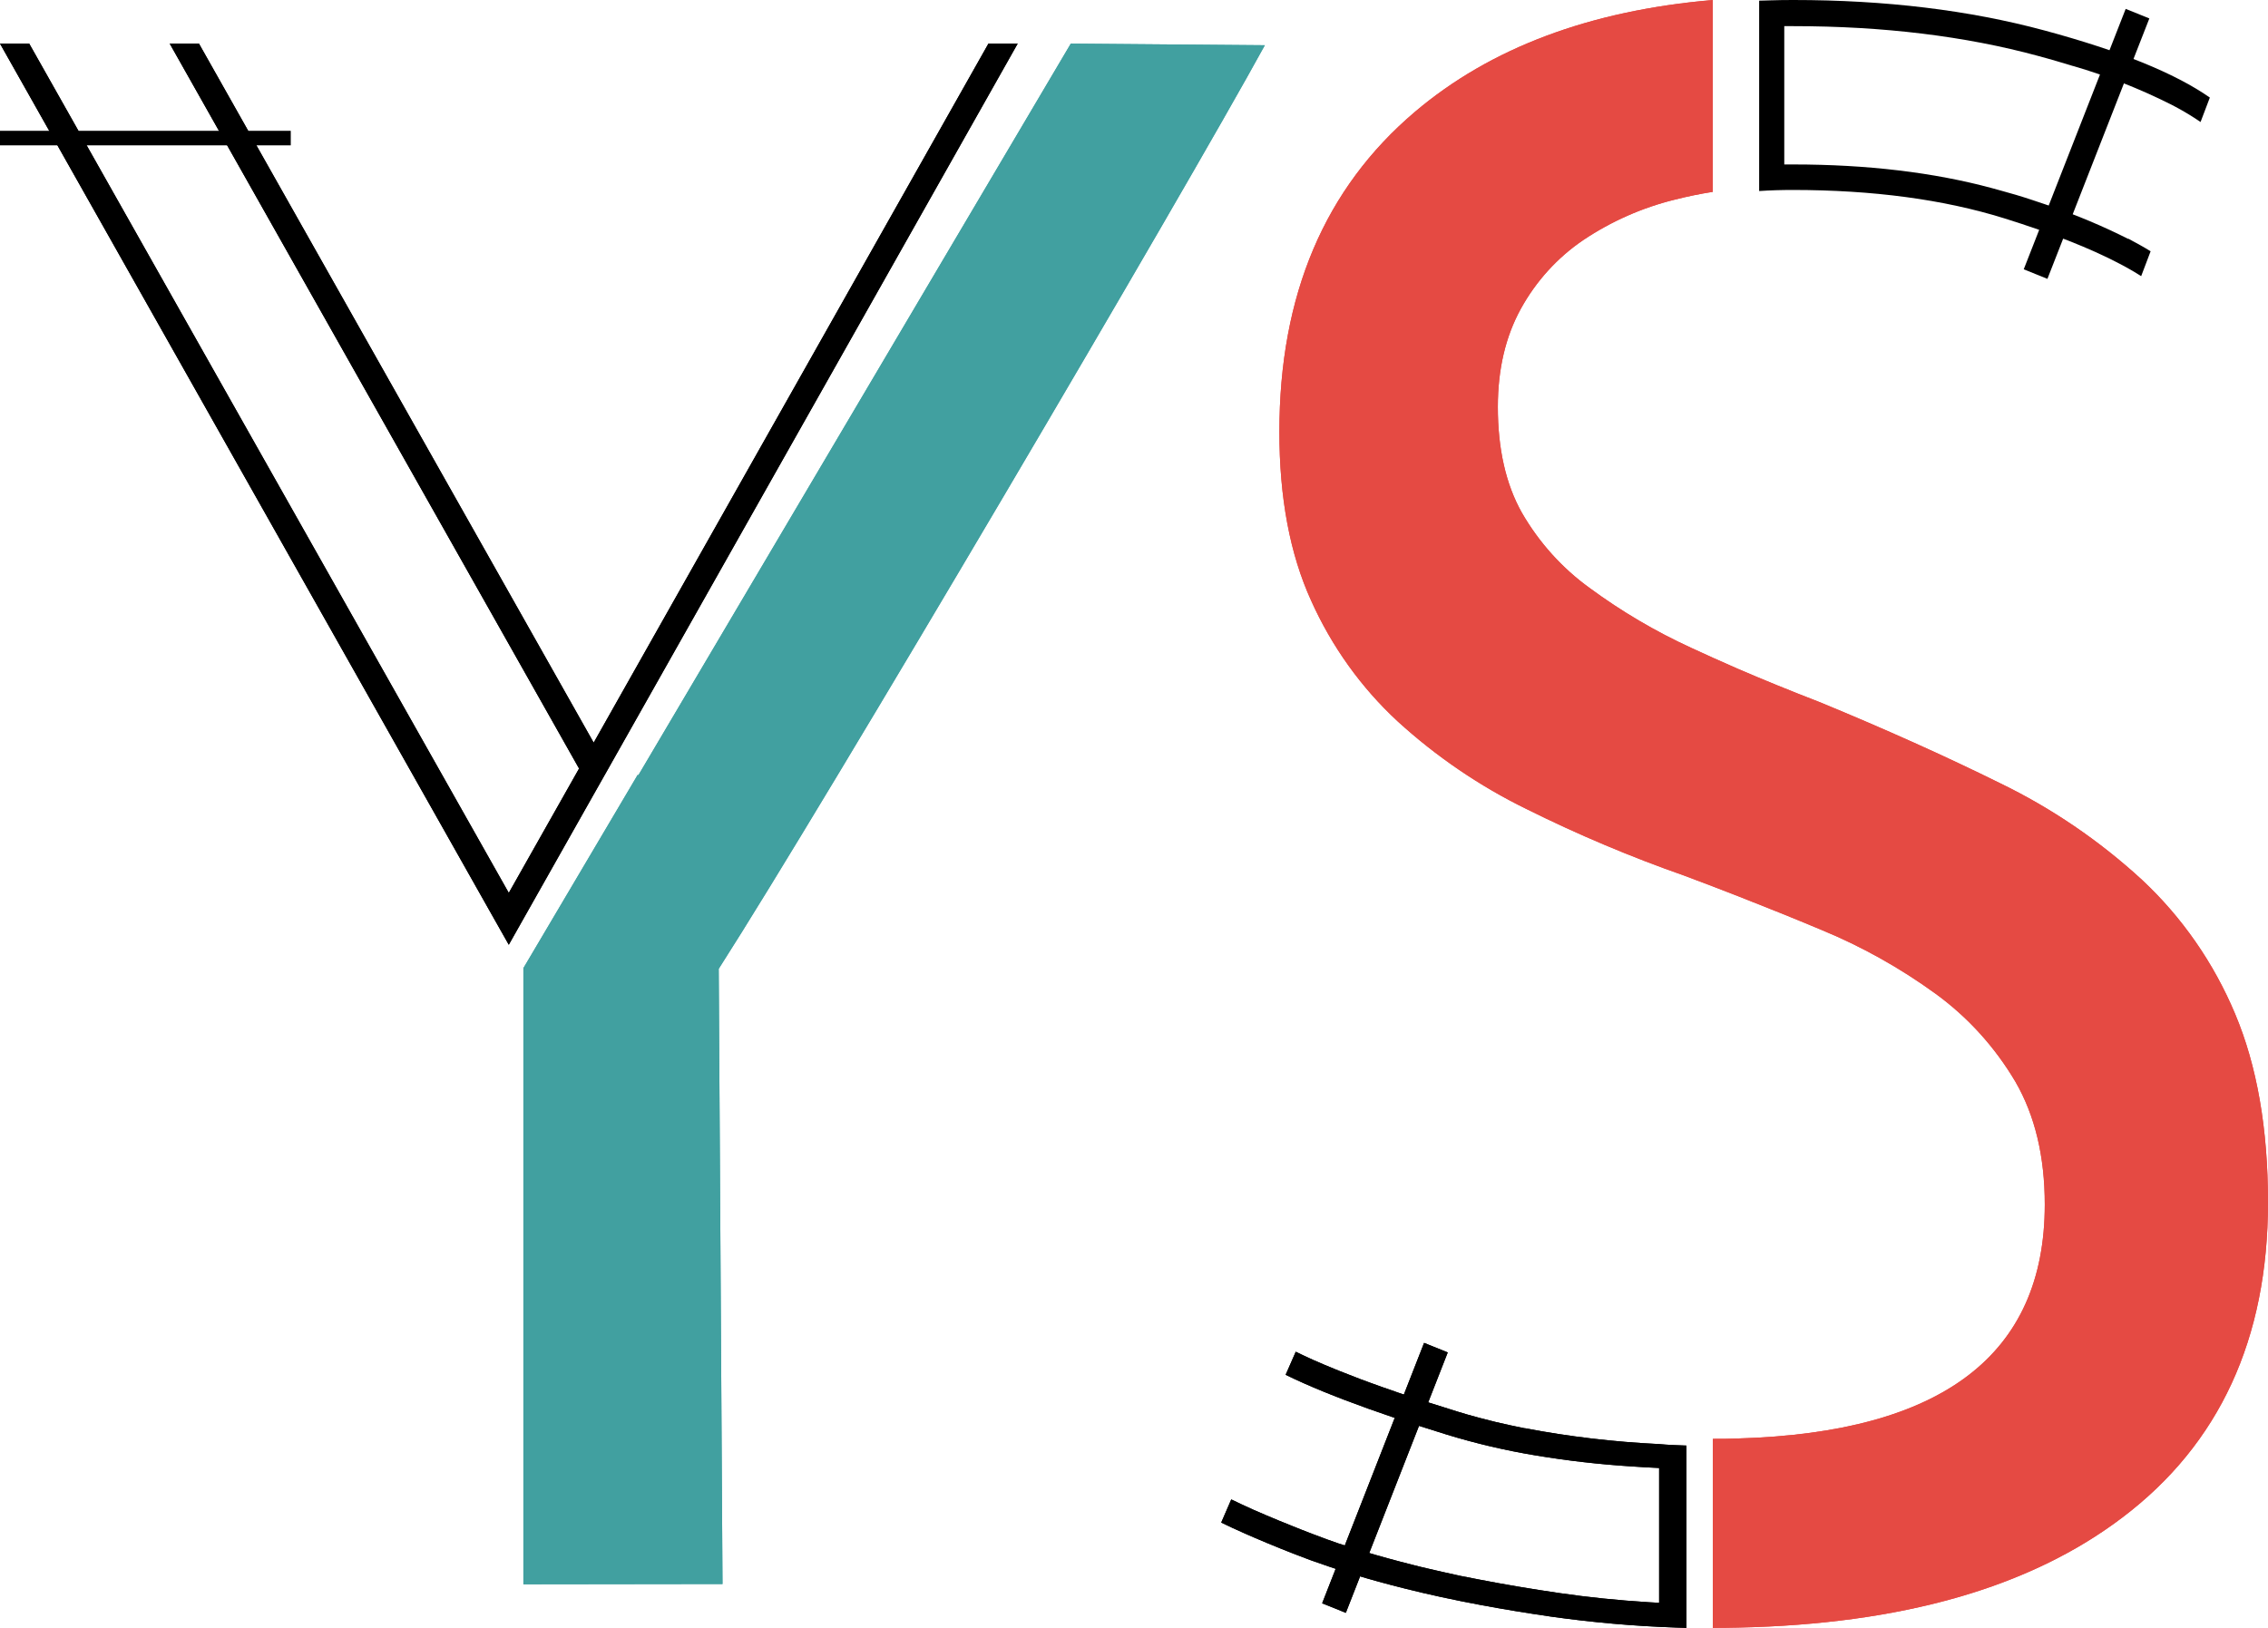 <?xml version="1.0" encoding="UTF-8"?> <svg xmlns="http://www.w3.org/2000/svg" width="156" height="112" viewBox="0 0 156 112" fill="none"> <path d="M147.839 1.269L146.211 0.611L139.199 18.528L140.828 19.186L147.839 1.269Z" fill="black"></path> <path d="M99.581 93.048L97.953 92.391L90.942 110.308L92.57 110.965L99.581 93.048Z" fill="black"></path> <path d="M116 99.457V112L115.304 111.977C112.419 111.88 109.543 111.628 106.69 111.225C104.996 110.979 103.388 110.713 101.864 110.429C99.975 110.076 98.218 109.695 96.594 109.285C95.372 108.979 94.229 108.664 93.149 108.338C92.519 108.152 91.94 107.963 91.364 107.766C90.508 107.48 89.705 107.188 88.956 106.89C87.674 106.387 86.566 105.923 85.621 105.505C85.013 105.237 84.472 104.986 84 104.753L84.689 103.162C85.141 103.382 85.653 103.62 86.226 103.878L86.267 103.895C86.787 104.124 87.358 104.367 87.98 104.624L88.326 104.762L88.66 104.899C88.956 105.019 89.258 105.142 89.573 105.265C89.705 105.32 89.84 105.371 89.982 105.423L90.36 105.568L90.492 105.617L91.251 105.903C91.515 105.998 91.789 106.089 92.063 106.189C92.394 106.301 92.737 106.41 93.083 106.518C93.335 106.598 93.593 106.676 93.851 106.753C94.901 107.068 96.022 107.375 97.214 107.674C97.528 107.754 97.843 107.834 98.19 107.912L99.222 108.149C100.033 108.34 100.872 108.514 101.741 108.673C103.485 109.012 105.34 109.325 107.304 109.611C109.269 109.897 111.304 110.105 113.409 110.235L114.12 110.275V100.999C113.491 100.971 112.861 100.936 112.231 100.891C110.006 100.75 107.792 100.496 105.598 100.13C103.531 99.787 101.494 99.309 99.503 98.699C98.854 98.499 98.224 98.3 97.614 98.104C97.003 97.908 96.41 97.712 95.835 97.518C93.417 96.699 91.382 95.924 89.73 95.192C89.264 94.986 88.833 94.785 88.43 94.588L89.126 93C89.894 93.382 90.771 93.772 91.758 94.17L92.072 94.299C92.541 94.488 93.033 94.677 93.536 94.871L94.081 95.071L94.182 95.109C94.749 95.318 95.34 95.528 95.957 95.738L96.153 95.807L96.521 95.933C97.091 96.124 97.683 96.322 98.303 96.505C98.923 96.688 99.534 96.9 100.192 97.1C100.708 97.26 101.239 97.412 101.785 97.555C102.006 97.615 102.223 97.672 102.443 97.724C102.597 97.766 102.758 97.804 102.909 97.841C103.539 97.993 104.194 98.127 104.858 98.264H104.893C107.931 98.842 111.014 99.206 114.114 99.354C114.741 99.412 115.367 99.437 116 99.457Z" fill="black"></path> <path d="M152 6.712L151.361 8.394C150.788 8.001 150.194 7.643 149.582 7.32L149.293 7.17C147.143 6.092 144.906 5.213 142.607 4.543H142.592C142.208 4.423 141.818 4.306 141.41 4.19L140.833 4.025L140.188 3.848C135.184 2.487 129.524 1.799 123.366 1.799H122.728V11.315H123.355C128.426 11.315 133.017 11.863 137.022 12.946L137.599 13.105C137.958 13.203 138.31 13.308 138.657 13.404C139.004 13.5 139.428 13.646 139.813 13.769L140.188 13.895L140.653 14.05L141.072 14.197C142.891 14.822 144.668 15.572 146.392 16.441V16.42C146.949 16.72 147.461 16.998 147.926 17.288L147.276 19C146.829 18.713 146.334 18.427 145.791 18.144C143.786 17.087 141.141 16.045 137.857 15.02C133.684 13.721 128.836 13.071 123.311 13.069C122.523 13.069 121.745 13.093 121 13.143V0.045C121.254 0.045 121.509 0.027 121.763 0.024C122.289 0.006 122.823 0 123.361 0C129.69 0 135.444 0.698 140.622 2.095C145.799 3.491 149.592 5.031 152 6.712Z" fill="black"></path> <path d="M156 82.711C156 92.118 152.663 99.349 145.988 104.402C139.642 109.22 130.827 111.745 119.542 111.979C118.977 111.993 118.4 112 117.812 112V98.994C118.389 98.994 118.965 98.994 119.542 98.968C133.609 98.561 140.644 93.196 140.646 82.872C140.646 79.567 139.973 76.752 138.626 74.424C137.22 72.043 135.355 69.986 133.146 68.377C130.689 66.592 128.038 65.11 125.245 63.962C123.416 63.195 121.523 62.43 119.565 61.665L117.835 60.996C117.177 60.744 116.514 60.494 115.842 60.242C112.142 58.946 108.523 57.417 105.004 55.666C101.783 54.092 98.794 52.057 96.126 49.622C93.62 47.301 91.6 44.48 90.186 41.329C88.727 38.126 87.998 34.25 88 29.702C88 20.298 91.111 12.96 97.332 7.687C102.524 3.289 109.35 0.727 117.812 0V13.199C116.929 13.338 116.067 13.514 115.216 13.731C112.969 14.28 110.831 15.224 108.896 16.521C107.123 17.725 105.653 19.345 104.606 21.248C103.554 23.162 103.027 25.41 103.026 27.993C103.026 30.887 103.577 33.316 104.681 35.279C105.862 37.326 107.452 39.092 109.346 40.458C111.535 42.071 113.878 43.45 116.338 44.577C116.816 44.799 117.307 45.025 117.806 45.248C118.383 45.504 118.96 45.759 119.537 46.015C121.302 46.775 123.169 47.536 125.138 48.297C129.656 50.157 133.795 52.017 137.556 53.877C141.115 55.6 144.413 57.846 147.346 60.545C150.09 63.111 152.27 66.251 153.739 69.756C155.244 73.329 155.998 77.648 156 82.711Z" fill="#E54A43"></path> <path d="M73.653 3L64.411 18.636L43.9 53.349C43.889 53.332 43.879 53.315 43.87 53.297L36 66.608V109L49.696 108.982L49.436 66.655C56.812 55.138 81.503 13.158 87 3.112L73.653 3Z" fill="#41A0A0"></path> <path d="M70 3L41.843 52.877L40.835 54.659L36.003 63.215L34.996 65L33.988 63.218L0 3H2.009L34.996 61.433L39.83 52.877L11.673 3H13.685L40.835 51.096L67.988 3H70Z" fill="black"></path> <path d="M20 10V9L0 9V10L20 10Z" fill="black"></path> <path d="M99.581 93.048L97.953 92.391L90.942 110.308L92.57 110.965L99.581 93.048Z" fill="black"></path> <path d="M116 99.457V112L115.304 111.977C112.419 111.88 109.543 111.628 106.69 111.225C104.996 110.979 103.388 110.713 101.864 110.429C99.975 110.076 98.218 109.695 96.594 109.285C95.372 108.979 94.229 108.664 93.149 108.338C92.519 108.152 91.94 107.963 91.364 107.766C90.508 107.48 89.705 107.188 88.956 106.89C87.674 106.387 86.566 105.923 85.621 105.505C85.013 105.237 84.472 104.986 84 104.753L84.689 103.162C85.141 103.382 85.653 103.62 86.226 103.878L86.267 103.895C86.787 104.124 87.358 104.367 87.98 104.624L88.326 104.762L88.66 104.899C88.956 105.019 89.258 105.142 89.573 105.265C89.705 105.32 89.84 105.371 89.982 105.423L90.36 105.568L90.492 105.617L91.251 105.903C91.515 105.998 91.789 106.089 92.063 106.189C92.394 106.301 92.737 106.41 93.083 106.518C93.335 106.598 93.593 106.676 93.851 106.753C94.901 107.068 96.022 107.375 97.214 107.674C97.528 107.754 97.843 107.834 98.19 107.912L99.222 108.149C100.033 108.34 100.872 108.514 101.741 108.673C103.485 109.012 105.34 109.325 107.304 109.611C109.269 109.897 111.304 110.105 113.409 110.235L114.12 110.275V100.999C113.491 100.971 112.861 100.936 112.231 100.891C110.006 100.75 107.792 100.496 105.598 100.13C103.531 99.787 101.494 99.309 99.503 98.699C98.854 98.499 98.224 98.3 97.614 98.104C97.003 97.908 96.41 97.712 95.835 97.518C93.417 96.699 91.382 95.924 89.73 95.192C89.264 94.986 88.833 94.785 88.43 94.588L89.126 93C89.894 93.382 90.771 93.772 91.758 94.17L92.072 94.299C92.541 94.488 93.033 94.677 93.536 94.871L94.081 95.071L94.182 95.109C94.749 95.318 95.34 95.528 95.957 95.738L96.153 95.807L96.521 95.933C97.091 96.124 97.683 96.322 98.303 96.505C98.923 96.688 99.534 96.9 100.192 97.1C100.708 97.26 101.239 97.412 101.785 97.555C102.006 97.615 102.223 97.672 102.443 97.724C102.597 97.766 102.758 97.804 102.909 97.841C103.539 97.993 104.194 98.127 104.858 98.264H104.893C107.931 98.842 111.014 99.206 114.114 99.354C114.741 99.412 115.367 99.437 116 99.457Z" fill="black"></path> <path d="M156 82.711C156 92.118 152.663 99.349 145.988 104.402C139.642 109.22 130.827 111.745 119.542 111.979C118.977 111.993 118.4 112 117.812 112V98.994C118.389 98.994 118.965 98.994 119.542 98.968C133.609 98.561 140.644 93.196 140.646 82.872C140.646 79.567 139.973 76.752 138.626 74.424C137.22 72.043 135.355 69.986 133.146 68.377C130.689 66.592 128.038 65.11 125.245 63.962C123.416 63.195 121.523 62.43 119.565 61.665L117.835 60.996C117.177 60.744 116.514 60.494 115.842 60.242C112.142 58.946 108.523 57.417 105.004 55.666C101.783 54.092 98.794 52.057 96.126 49.622C93.62 47.301 91.6 44.48 90.186 41.329C88.727 38.126 87.998 34.25 88 29.702C88 20.298 91.111 12.96 97.332 7.687C102.524 3.289 109.35 0.727 117.812 0V13.199C116.929 13.338 116.067 13.514 115.216 13.731C112.969 14.28 110.831 15.224 108.896 16.521C107.123 17.725 105.653 19.345 104.606 21.248C103.554 23.162 103.027 25.41 103.026 27.993C103.026 30.887 103.577 33.316 104.681 35.279C105.862 37.326 107.452 39.092 109.346 40.458C111.535 42.071 113.878 43.45 116.338 44.577C116.816 44.799 117.307 45.025 117.806 45.248C118.383 45.504 118.96 45.759 119.537 46.015C121.302 46.775 123.169 47.536 125.138 48.297C129.656 50.157 133.795 52.017 137.556 53.877C141.115 55.6 144.413 57.846 147.346 60.545C150.09 63.111 152.27 66.251 153.739 69.756C155.244 73.329 155.998 77.648 156 82.711Z" fill="#E54A43"></path> <path d="M73.653 3L64.411 18.636L43.9 53.349C43.889 53.332 43.879 53.315 43.87 53.297L36 66.608V109L49.696 108.982L49.436 66.655C56.812 55.138 81.503 13.158 87 3.112L73.653 3Z" fill="#41A0A0"></path> <path d="M70 3L41.843 52.877L40.835 54.659L36.003 63.215L34.996 65L33.988 63.218L0 3H2.009L34.996 61.433L39.83 52.877L11.673 3H13.685L40.835 51.096L67.988 3H70Z" fill="black"></path> </svg> 